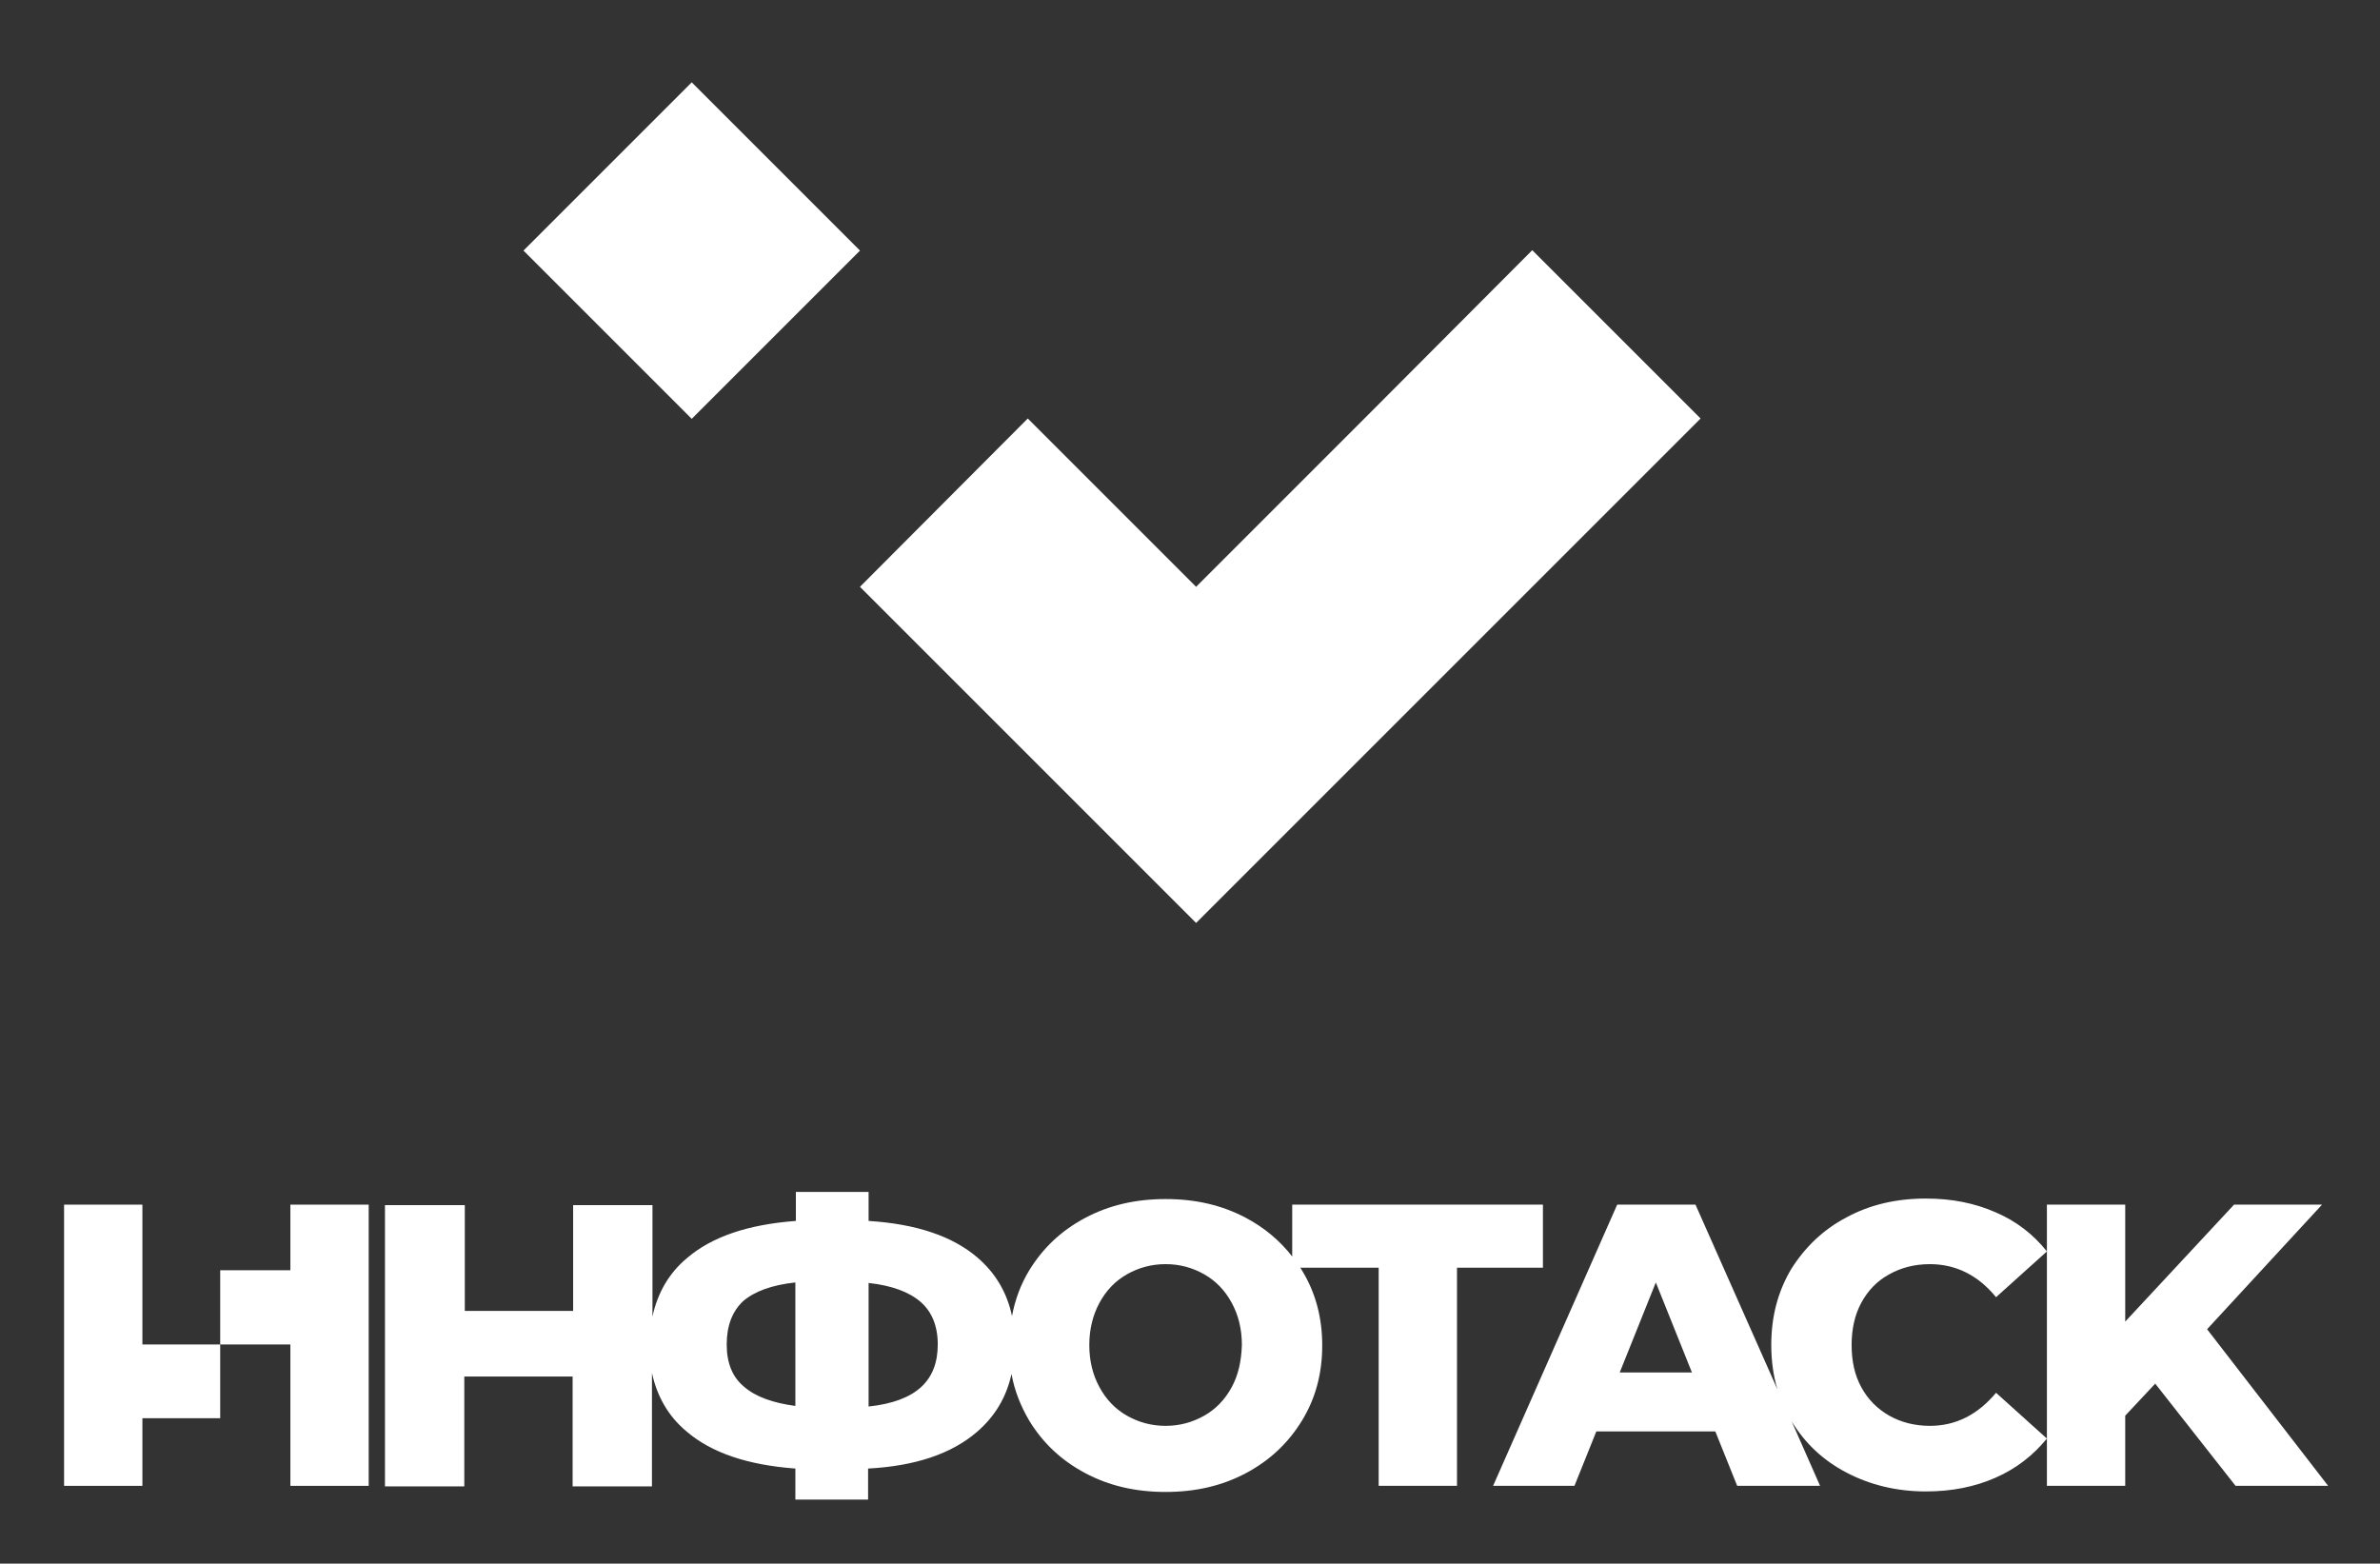 <?xml version="1.0" encoding="utf-8"?>
<!-- Generator: Adobe Illustrator 25.0.0, SVG Export Plug-In . SVG Version: 6.00 Build 0)  -->
<svg version="1.1" id="Layer_1" xmlns="http://www.w3.org/2000/svg" xmlns:xlink="http://www.w3.org/1999/xlink" x="0px" y="0px"
	 viewBox="0 0 468 307.5" style="enable-background:new 0 0 468 307.5;" xml:space="preserve">
<rect x="0" y="0" width="468" height="307.5" fill="#333333" stroke="none"/>
<style type="text/css">
	.st0{fill:#FFFFFF;}
</style>
<g>
	
		<rect x="112.6" y="25.9" transform="matrix(0.707 -0.707 0.707 0.707 5.015 110.575)" class="st0" width="46.8" height="46.8"/>
	<polygon class="st0" points="202.1,148.4 235.2,181.5 268.3,148.4 301.3,115.4 334.4,82.3 301.3,49.2 268.3,82.3 235.2,115.4 
		202.1,82.3 169.1,115.4 	"/>
	<path class="st0" d="M303.4,236.9h-49.3v10.2c-2.4-3.1-5.5-5.7-9.1-7.6c-4.7-2.5-9.9-3.7-15.8-3.7s-11.1,1.2-15.8,3.7
		c-4.7,2.5-8.3,5.9-11,10.3c-1.7,2.8-2.8,5.8-3.4,9c-1-4.7-3.3-8.5-6.8-11.5c-4.9-4.2-12-6.6-21.4-7.2v-5.7h-14.3v5.7
		c-9.4,0.7-16.5,3.1-21.4,7.3c-3.6,3-5.8,6.9-6.8,11.5v-21.9h-15.6v20.8H91.4v-20.8H75.7v55.3h15.6v-21.6h21.3v21.6h15.6V270
		c1,4.6,3.2,8.5,6.8,11.5c4.9,4.2,12,6.6,21.4,7.3v6.1h14.3v-6.1c9.3-0.5,16.4-2.9,21.4-7.2c3.5-3,5.8-6.8,6.8-11.4
		c0.6,3.3,1.8,6.3,3.5,9.2c2.7,4.4,6.3,7.8,11,10.3c4.7,2.5,9.9,3.7,15.8,3.7s11.1-1.2,15.8-3.7c4.7-2.5,8.3-5.9,11-10.3
		c2.7-4.4,4-9.3,4-14.8c0-5.5-1.3-10.4-4-14.8c-0.1-0.2-0.2-0.3-0.3-0.5h15.4v42.9h15.4v-42.9h16.9V236.9z M156.5,276.5
		c-4.5-0.6-7.9-1.8-10.2-3.8c-2.3-1.9-3.4-4.7-3.4-8.3c0-3.7,1.1-6.5,3.2-8.5c2.2-1.9,5.6-3.2,10.3-3.7V276.5z M181.1,272.8
		c-2.2,2-5.6,3.3-10.3,3.8v-24.3c4.6,0.5,8,1.8,10.2,3.7c2.2,1.9,3.4,4.7,3.4,8.4C184.4,268,183.3,270.8,181.1,272.8z M242.2,272.8
		c-1.3,2.4-3.1,4.3-5.4,5.6c-2.3,1.3-4.8,2-7.6,2c-2.8,0-5.3-0.7-7.6-2c-2.3-1.3-4.1-3.2-5.4-5.6c-1.3-2.4-2-5.1-2-8.3
		c0-3.1,0.7-5.9,2-8.3s3.1-4.3,5.4-5.6c2.3-1.3,4.8-2,7.6-2c2.8,0,5.3,0.7,7.6,2c2.3,1.3,4.1,3.2,5.4,5.6c1.3,2.4,2,5.1,2,8.3
		C244.1,267.7,243.5,270.4,242.2,272.8z"/>
	<path class="st0" d="M379.5,280.4c-3,0-5.7-0.7-8-2c-2.3-1.3-4.2-3.2-5.5-5.6c-1.3-2.4-1.9-5.1-1.9-8.3c0-3.1,0.6-5.9,1.9-8.3
		c1.3-2.4,3.1-4.3,5.5-5.6c2.3-1.3,5-2,8-2c5.1,0,9.5,2.2,13,6.5l10-9c-2.7-3.4-6.1-6-10.1-7.7c-4.1-1.8-8.6-2.7-13.7-2.7
		c-5.8,0-11,1.2-15.6,3.7c-4.6,2.4-8.2,5.9-10.9,10.2c-2.6,4.4-3.9,9.3-3.9,14.9c0,3.1,0.4,6,1.2,8.7l-16.1-36.3H318l-24.4,55.3h16
		l4.3-10.7h23.4l4.3,10.7h16.3l-5.6-12.7c2.6,4.3,6.2,7.7,10.8,10.1c4.6,2.4,9.8,3.7,15.6,3.7c5.1,0,9.6-0.9,13.7-2.7
		s7.4-4.4,10.1-7.7l-10-9C388.9,278.2,384.6,280.4,379.5,280.4z M318.5,269.9l7.1-17.7l7.1,17.7H318.5z"/>
	<polygon class="st0" points="434,261.4 456.6,236.9 439.3,236.9 417.9,259.9 417.9,236.9 402.5,236.9 402.5,246.2 402.5,282.9 
		402.5,292.2 417.9,292.2 417.9,278.4 423.8,272.1 439.6,292.2 457.8,292.2 	"/>
	<polygon class="st0" points="28,236.9 12.6,236.9 12.6,292.2 28,292.2 28,291.5 28,278.9 43.3,278.9 43.3,264.4 28,264.4 	"/>
	<polygon class="st0" points="57.1,237.7 57.1,249.8 43.3,249.8 43.3,264.4 57.1,264.4 57.1,292.2 72.5,292.2 72.5,236.9 
		57.1,236.9 	"/>
</g>
</svg>
